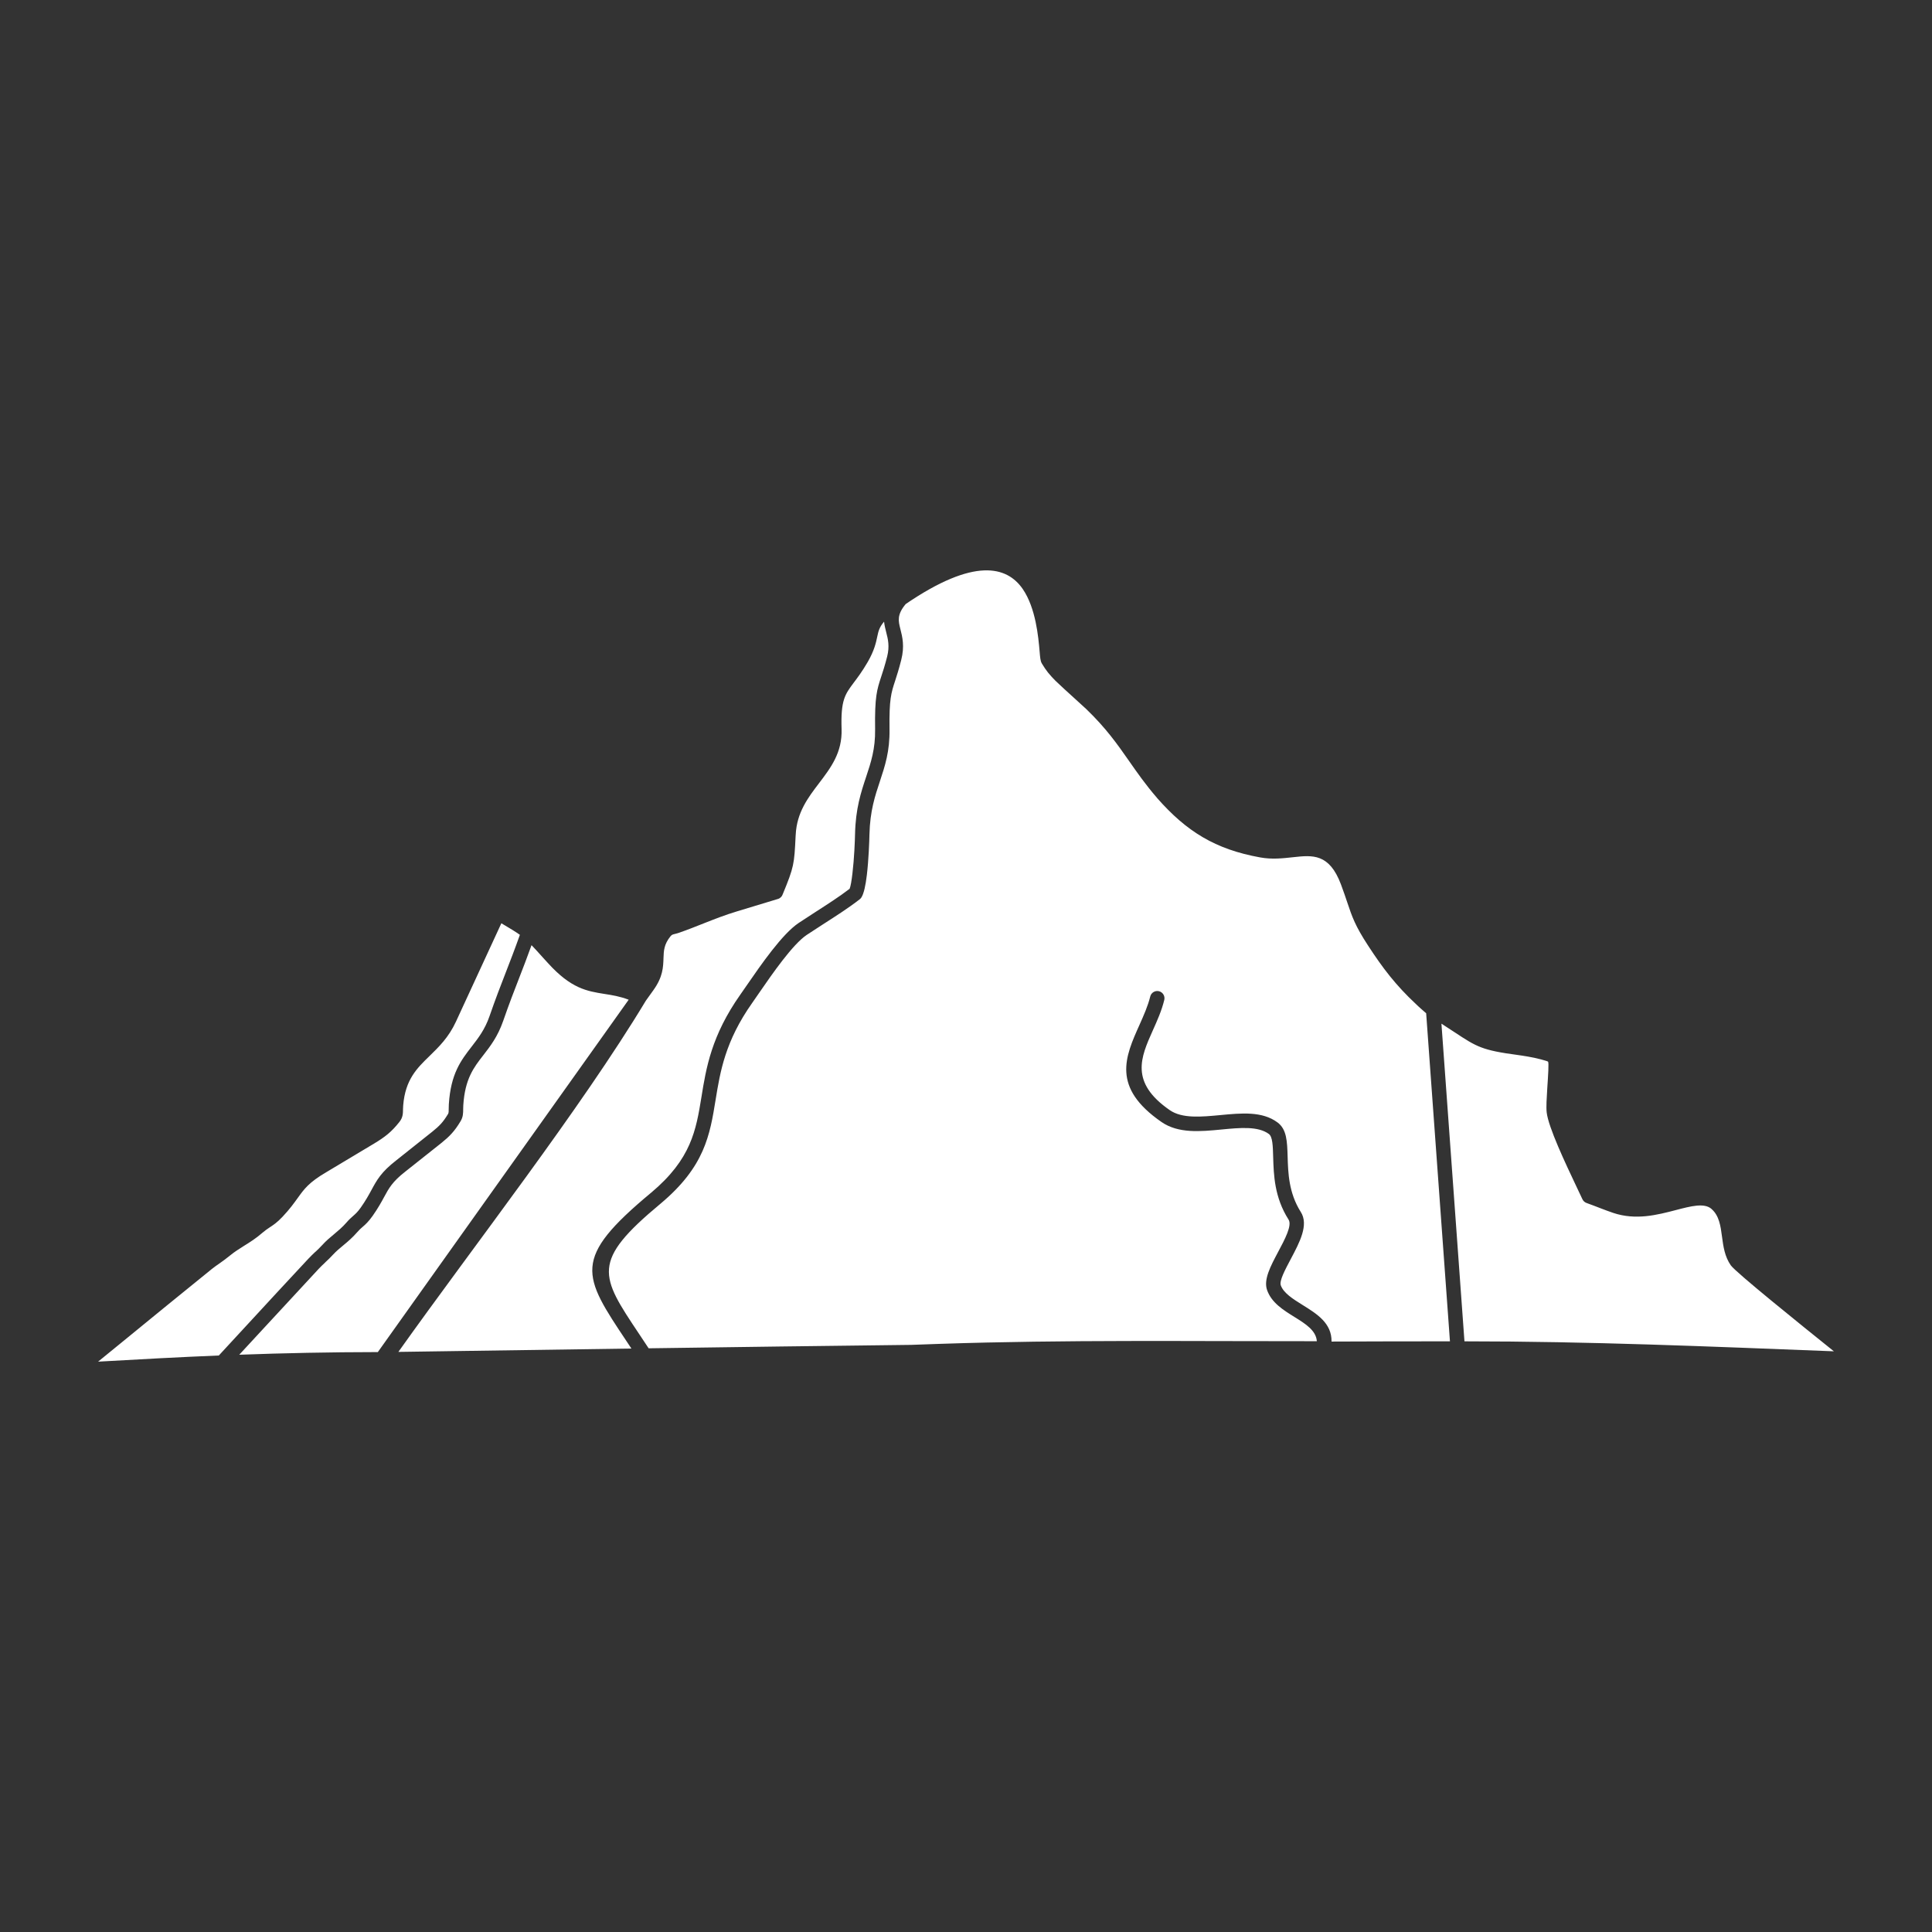 <svg height="512px" style="enable-background:new 0 0 512 512;" version="1.1" viewBox="0 0 512 512" width="512px" xml:space="preserve" xmlns="http://www.w3.org/2000/svg" xmlns:xlink="http://www.w3.org/1999/xlink"><rect x="0" y="0" width="512" height="512" fill="#333333" stroke="none"/><g id="_x33_21_x2C__hill_x2C__landscape_x2C__nature_x2C__mountain_x2C__scene"><g><path d="M171.894,357.313c23.197-0.328,46.378-0.642,69.56-0.907l7.555-0.267    c33.348-1.125,66.587-0.672,99.967-0.703c-0.203-2.848-3.019-4.615-5.866-6.382c-3.05-1.893-6.131-3.801-7.32-7.165    c-0.984-2.768,0.924-6.35,2.895-10.057c1.846-3.457,3.77-7.086,2.799-8.619c-3.77-5.912-3.941-11.872-4.082-16.564    c-0.078-3.02-0.156-5.396-1.142-6.132c-2.878-2.112-7.649-1.658-12.514-1.188c-5.678,0.547-11.481,1.095-15.938-1.986    c-13.265-9.166-9.652-17.238-5.819-25.778c1.095-2.456,2.221-4.974,2.831-7.477c0.25-1.017,1.282-1.658,2.314-1.407    c1.018,0.25,1.658,1.281,1.408,2.314c-0.688,2.847-1.893,5.521-3.066,8.134c-3.144,7.038-6.131,13.702,4.521,21.069    c3.3,2.284,8.399,1.783,13.39,1.314c5.6-0.532,11.105-1.064,15.156,1.939c2.472,1.83,2.565,5.021,2.69,9.104    c0.125,4.207,0.281,9.572,3.473,14.609c2.189,3.41-0.281,8.039-2.627,12.467c-1.564,2.956-3.082,5.803-2.66,6.992    c0.735,2.064,3.238,3.629,5.725,5.177c3.896,2.425,7.79,4.849,7.728,9.729c10.449-0.047,20.913-0.063,31.378-0.063l-6.304-86.938    c-0.876-0.783-1.877-1.611-2.69-2.425c-2.675-2.487-4.88-4.88-6.914-7.398c-2.018-2.503-3.848-5.131-5.803-8.134    c-3.41-5.225-4.208-7.57-5.506-11.435c-0.453-1.345-0.971-2.894-1.658-4.724c-3.097-8.291-7.539-7.805-12.686-7.242    c-2.706,0.297-5.568,0.626-8.697,0.063c-5.975-1.079-10.855-2.784-15.25-5.365c-4.35-2.55-8.182-5.928-12.107-10.387l-0.094-0.125    c-2.973-3.44-5.178-6.601-7.337-9.697c-3.065-4.381-6.053-8.666-11.34-13.75l-3.27-2.987c-1.674-1.517-3.347-3.034-4.849-4.474    l-0.047-0.047c-0.673-0.672-1.283-1.329-1.861-2.049l-0.109-0.125c-0.563-0.72-1.096-1.486-1.611-2.362l-0.063-0.125    c-0.344-0.579-0.423-1.596-0.548-3.097c-0.328-3.77-0.985-11.497-4.505-16.597c-4.16-5.976-12.779-8.384-30.97,4.021    c-2.393,2.83-1.956,4.536-1.439,6.585c0.547,2.143,1.173,4.583,0.234,8.274c-0.626,2.471-1.173,4.129-1.611,5.506    c-1.048,3.191-1.595,4.834-1.486,12.795c0.094,5.882-1.205,9.761-2.549,13.828c-1.283,3.848-2.628,7.883-2.769,14.077    c-0.032,1.768-0.219,6.804-0.688,10.746c-0.313,2.644-0.782,4.958-1.47,5.991c-0.11,0.172-0.266,0.328-0.423,0.453    c-3.003,2.331-6.413,4.505-9.729,6.633l-4.301,2.8c-3.739,2.503-9.12,10.292-12.732,15.532l-1.721,2.487    c-7.18,10.151-8.493,18.253-9.698,25.637c-1.533,9.433-2.878,17.769-14.641,27.608c-18.441,15.328-15.986,19.004-5.631,34.506    L171.894,357.313z M171.174,265.166c-17.331,28.75-45.486,64.82-65.602,93.101l61.754-0.892l-1.142-1.721    c-11.903-17.816-14.719-22.039,6.366-39.574c10.668-8.932,11.904-16.611,13.327-25.277c1.252-7.805,2.66-16.361,10.324-27.232    l1.705-2.455c3.786-5.49,9.417-13.641,13.765-16.533l4.365-2.848c3.128-2.018,6.351-4.067,9.119-6.194    c0.281-0.657,0.532-2.222,0.751-4.099c0.469-3.895,0.657-8.696,0.688-10.386c0.141-6.772,1.58-11.091,2.941-15.188    c1.251-3.77,2.456-7.352,2.377-12.592c-0.125-8.635,0.469-10.465,1.642-14.03c0.438-1.329,0.954-2.909,1.548-5.24    c0.704-2.769,0.204-4.708-0.234-6.397c-0.25-0.986-0.485-1.924-0.579-2.862c-1.283,1.485-1.517,2.597-1.799,3.941    c-0.36,1.705-0.798,3.723-2.534,6.741c-1.439,2.488-2.706,4.161-3.754,5.554c-2.268,3.034-3.426,4.583-3.175,12.2    c0.203,6.257-2.831,10.246-6.022,14.438c-2.847,3.738-5.835,7.665-6.132,13.546l-0.031,0.47c-0.359,7.367-0.407,8.071-3.41,15.345    c-0.188,0.579-0.642,1.063-1.268,1.251l-10.792,3.27c-3.285,0.985-6.069,2.096-8.854,3.19c-2.158,0.86-4.333,1.721-6.538,2.487    c-0.501,0.172-0.954,0.281-1.33,0.375c-0.422,0.109-0.641,0.172-0.985,0.595c-1.721,2.128-1.768,3.88-1.831,5.694    c-0.078,2.471-0.156,5.052-2.69,8.571L171.174,265.166z M140.86,250.479c-1.173,3.285-2.221,5.959-3.253,8.634    c-1.33,3.41-2.659,6.836-4.255,11.435c-1.455,4.176-3.41,6.695-5.302,9.135c-2.487,3.191-4.833,6.226-5.271,13.202l-0.031,0.954    c0,1.188-0.016,2.174-0.704,3.316c-0.798,1.329-1.518,2.33-2.331,3.222c-0.813,0.907-1.673,1.658-2.737,2.519l-9.62,7.633    c-3.363,2.628-4.302,4.364-5.553,6.68c-0.751,1.392-1.627,2.986-3.082,5.052c-1.095,1.532-1.861,2.222-2.643,2.894    c-0.438,0.375-0.86,0.751-1.345,1.314c-1.33,1.533-2.581,2.581-3.786,3.582c-0.938,0.766-1.845,1.533-2.706,2.455    c-0.672,0.751-1.33,1.361-1.971,1.956l-0.094,0.108c-0.563,0.533-1.142,1.064-1.721,1.689    c-5.381,5.788-10.324,11.138-15.517,16.77l-5.537,5.99c11.935-0.438,23.822-0.688,36.727-0.704l50.617-71.093    c5.459-7.695,10.918-15.359,15.861-22.289c-2.346-0.892-4.411-1.221-6.351-1.518c-4.708-0.751-8.9-1.408-15.048-8.196    l-1.329-1.454C142.627,252.355,141.673,251.322,140.86,250.479z M57.989,359.221l8.118-8.791    c4.927-5.334,9.573-10.386,15.548-16.783c0.673-0.721,1.298-1.314,1.909-1.893l0.094-0.063c0.563-0.532,1.142-1.08,1.768-1.768    c1.016-1.127,2.049-1.971,3.081-2.832c1.095-0.922,2.237-1.861,3.332-3.128c0.657-0.767,1.189-1.235,1.705-1.688    c0.61-0.533,1.22-1.064,2.049-2.237c1.314-1.861,2.127-3.348,2.831-4.646c1.471-2.707,2.565-4.756,6.585-7.885l9.557-7.602    c0.938-0.75,1.673-1.408,2.299-2.096c0.641-0.703,1.22-1.518,1.893-2.628c0.156-0.25,0.156-0.751,0.156-1.345l0.032-1.189    c0.516-8.148,3.222-11.637,6.069-15.313c1.705-2.205,3.488-4.489,4.708-8.024c1.658-4.786,2.987-8.18,4.301-11.574    c1.173-3.02,2.346-6.038,3.754-9.996c-1.157-0.828-2.612-1.704-4.911-3.065l-12.029,26.06c-1.924,4.177-4.536,6.711-7.039,9.15    c-3.269,3.176-6.382,6.194-6.945,13.029l-0.047,0.924c-0.016,1.282-0.016,2.314-0.986,3.52c-1.048,1.329-2.018,2.33-3.065,3.206    c-1.08,0.892-2.19,1.627-3.583,2.472l-12.748,7.633c-4.552,2.675-5.819,4.427-7.477,6.742c-1.017,1.408-2.159,3.019-4.083,5.052    c-1.408,1.502-2.424,2.175-3.457,2.847c-0.563,0.376-1.142,0.768-1.814,1.346c-1.736,1.518-3.379,2.549-4.975,3.535    c-1.267,0.798-2.502,1.58-3.629,2.503c-1.001,0.829-1.861,1.438-2.721,2.049c-0.767,0.532-1.533,1.063-2.269,1.657l-0.046,0.048    c-7.822,6.319-15.423,12.529-23.01,18.739l-6.945,5.662C37.232,360.206,47.681,359.643,57.989,359.221z M381.996,271.282    l6.1,84.185c33.052,0,64.741,1.361,97.903,2.644c-8.807-7.07-26.013-20.929-27.312-22.774c-1.627-2.331-1.986-4.975-2.346-7.665    c-0.36-2.737-0.735-5.521-2.77-7.273l-0.031-0.047c-1.939-1.626-5.396-0.72-9.416,0.329c-4.928,1.282-10.59,2.768-16.611,0.75    c-1.142-0.391-2.189-0.782-3.207-1.173c-1.282-0.517-2.597-0.985-3.895-1.471c-0.485-0.188-0.86-0.548-1.064-1.001l-1.61-3.41    c-2.878-6.084-7.398-15.61-7.853-19.6c-0.156-1.407,0-3.816,0.157-6.35c0.218-3.27,0.453-6.758,0.218-7.07    c-0.077-0.094-0.859-0.328-1.893-0.609c-2.188-0.596-5.005-1.002-6.116-1.158c-9.509-1.252-10.934-2.189-16.704-5.99    L381.996,271.282z" fill="#ffffff" opacity="1" original-fill="#000000"></path></g></g><g id="Layer_1"></g></svg>